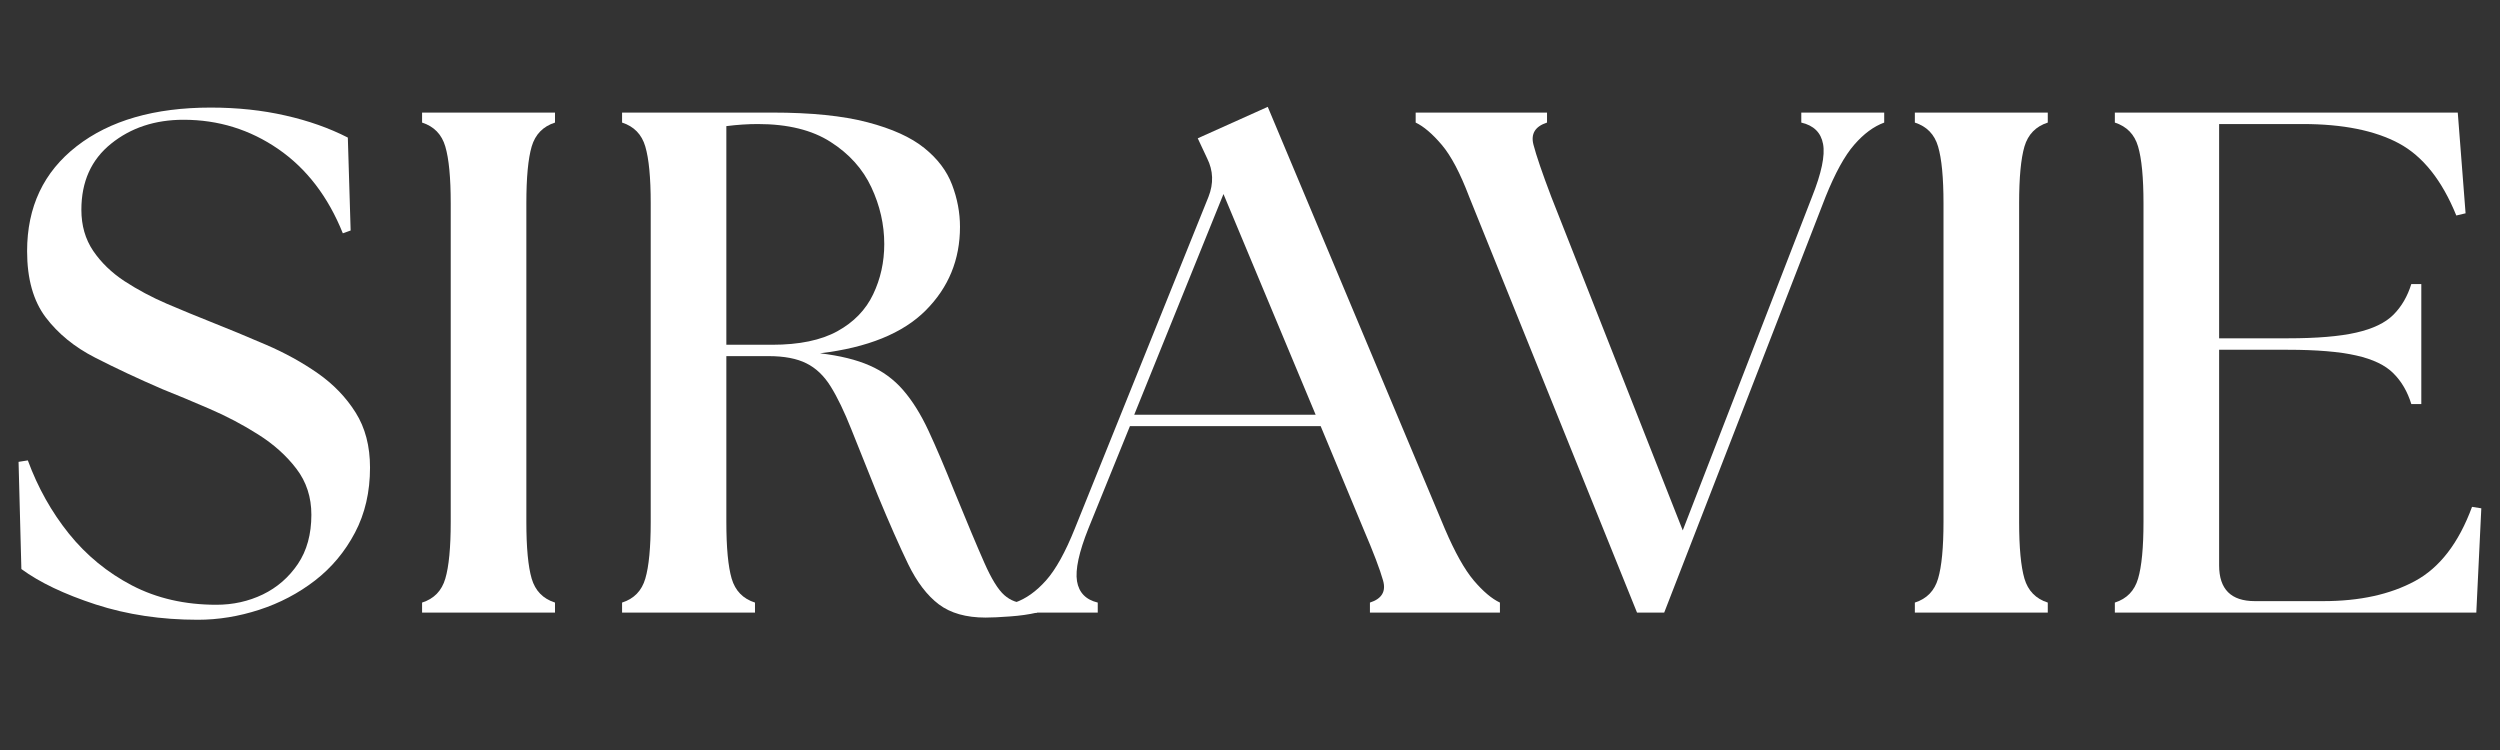 <svg xmlns="http://www.w3.org/2000/svg" xmlns:xlink="http://www.w3.org/1999/xlink" width="500" zoomAndPan="magnify" viewBox="0 0 375 112.5" height="150" preserveAspectRatio="xMidYMid meet" version="1.0"><rect x="0" y="0" width="375" height="112.5" fill="#333333" stroke="none"/><defs><g/></defs><g fill="#ffffff" fill-opacity="1"><g transform="translate(-0.966, 91.887)"><g><path d="M 30.641 1.078 C 25.141 1.078 20.031 0.312 15.312 -1.219 C 10.602 -2.758 6.891 -4.531 4.172 -6.531 L 3.75 -22.609 L 5.141 -22.828 C 6.641 -18.754 8.691 -15.094 11.297 -11.844 C 13.91 -8.594 17.07 -6 20.781 -4.062 C 24.5 -2.133 28.711 -1.172 33.422 -1.172 C 35.922 -1.172 38.242 -1.688 40.391 -2.719 C 42.535 -3.758 44.285 -5.281 45.641 -7.281 C 46.992 -9.281 47.672 -11.742 47.672 -14.672 C 47.672 -17.316 46.922 -19.617 45.422 -21.578 C 43.922 -23.547 42.008 -25.258 39.688 -26.719 C 37.375 -28.188 34.93 -29.473 32.359 -30.578 C 29.785 -31.691 27.426 -32.676 25.281 -33.531 C 21.645 -35.102 18.289 -36.676 15.219 -38.25 C 12.145 -39.82 9.676 -41.836 7.812 -44.297 C 5.957 -46.766 5.031 -50.07 5.031 -54.219 C 5.031 -60.852 7.508 -66.098 12.469 -69.953 C 17.438 -73.816 24.141 -75.75 32.578 -75.75 C 36.578 -75.75 40.305 -75.352 43.766 -74.562 C 47.234 -73.781 50.359 -72.676 53.141 -71.25 L 53.562 -57.312 L 52.391 -56.891 C 50.18 -62.391 46.953 -66.602 42.703 -69.531 C 38.453 -72.457 33.719 -73.922 28.5 -73.922 C 24.219 -73.922 20.594 -72.723 17.625 -70.328 C 14.656 -67.941 13.172 -64.641 13.172 -60.422 C 13.172 -58.066 13.758 -56.016 14.938 -54.266 C 16.125 -52.516 17.695 -50.992 19.656 -49.703 C 21.625 -48.422 23.734 -47.297 25.984 -46.328 C 28.234 -45.367 30.43 -44.461 32.578 -43.609 C 35.285 -42.535 38.051 -41.391 40.875 -40.172 C 43.695 -38.961 46.285 -37.535 48.641 -35.891 C 50.992 -34.242 52.883 -32.281 54.312 -30 C 55.75 -27.719 56.469 -24.969 56.469 -21.75 C 56.469 -18.102 55.719 -14.852 54.219 -12 C 52.719 -9.145 50.719 -6.75 48.219 -4.812 C 45.719 -2.883 42.93 -1.422 39.859 -0.422 C 36.785 0.578 33.711 1.078 30.641 1.078 Z M 30.641 1.078 "/></g></g></g><g fill="#ffffff" fill-opacity="1"><g transform="translate(58.281, 91.887)"><g><path d="M 5.031 0 L 5.031 -1.5 C 6.82 -2.07 7.984 -3.27 8.516 -5.094 C 9.055 -6.914 9.328 -9.754 9.328 -13.609 L 9.328 -61.391 C 9.328 -65.242 9.055 -68.082 8.516 -69.906 C 7.984 -71.727 6.82 -72.926 5.031 -73.5 L 5.031 -75 L 24.969 -75 L 24.969 -73.5 C 23.176 -72.926 22.008 -71.727 21.469 -69.906 C 20.938 -68.082 20.672 -65.242 20.672 -61.391 L 20.672 -13.609 C 20.672 -9.754 20.938 -6.914 21.469 -5.094 C 22.008 -3.27 23.176 -2.07 24.969 -1.5 L 24.969 0 Z M 5.031 0 "/></g></g></g><g fill="#ffffff" fill-opacity="1"><g transform="translate(88.28, 91.887)"><g><path d="M 59.562 0.75 C 56.633 0.75 54.297 0.086 52.547 -1.234 C 50.797 -2.555 49.258 -4.57 47.938 -7.281 C 46.625 -10 45.109 -13.43 43.391 -17.578 C 41.816 -21.504 40.492 -24.805 39.422 -27.484 C 38.359 -30.16 37.328 -32.301 36.328 -33.906 C 35.328 -35.52 34.109 -36.68 32.672 -37.391 C 31.242 -38.109 29.352 -38.469 27 -38.469 L 20.672 -38.469 L 20.672 -13.609 C 20.672 -9.754 20.938 -6.914 21.469 -5.094 C 22.008 -3.27 23.176 -2.07 24.969 -1.5 L 24.969 0 L 5.031 0 L 5.031 -1.5 C 6.82 -2.07 7.984 -3.27 8.516 -5.094 C 9.055 -6.914 9.328 -9.754 9.328 -13.609 L 9.328 -61.391 C 9.328 -65.242 9.055 -68.082 8.516 -69.906 C 7.984 -71.727 6.82 -72.926 5.031 -73.5 L 5.031 -75 L 27.531 -75 C 33.395 -75 38.164 -74.516 41.844 -73.547 C 45.52 -72.586 48.359 -71.301 50.359 -69.688 C 52.359 -68.082 53.75 -66.242 54.531 -64.172 C 55.32 -62.098 55.719 -59.992 55.719 -57.859 C 55.719 -52.93 54 -48.75 50.562 -45.312 C 47.133 -41.883 41.852 -39.742 34.719 -38.891 C 37.719 -38.535 40.195 -37.926 42.156 -37.062 C 44.125 -36.207 45.801 -34.977 47.188 -33.375 C 48.582 -31.77 49.852 -29.734 51 -27.266 C 52.145 -24.805 53.43 -21.789 54.859 -18.219 C 56.785 -13.5 58.285 -9.926 59.359 -7.5 C 60.43 -5.07 61.43 -3.445 62.359 -2.625 C 63.285 -1.801 64.391 -1.391 65.672 -1.391 C 65.961 -1.391 66.234 -1.391 66.484 -1.391 C 66.734 -1.391 67 -1.426 67.281 -1.5 L 67.281 0 C 66.07 0.281 64.719 0.473 63.219 0.578 C 61.719 0.691 60.5 0.75 59.562 0.75 Z M 20.672 -40.172 L 27.531 -40.172 C 31.602 -40.172 34.867 -40.848 37.328 -42.203 C 39.797 -43.566 41.582 -45.41 42.688 -47.734 C 43.801 -50.055 44.359 -52.57 44.359 -55.281 C 44.359 -58.207 43.711 -61.047 42.422 -63.797 C 41.141 -66.547 39.102 -68.812 36.312 -70.594 C 33.531 -72.383 29.891 -73.281 25.391 -73.281 C 23.891 -73.281 22.316 -73.176 20.672 -72.969 Z M 20.672 -40.172 "/></g></g></g><g fill="#ffffff" fill-opacity="1"><g transform="translate(154.49, 91.887)"><g><path d="M -2.25 0 L -2.25 -1.5 C -0.602 -2.07 0.945 -3.176 2.406 -4.812 C 3.875 -6.457 5.32 -9.066 6.75 -12.641 L 26.781 -62.359 C 27.57 -64.359 27.504 -66.285 26.578 -68.141 L 25.172 -71.141 L 35.672 -75.859 L 62.25 -12.531 C 63.75 -9.031 65.191 -6.457 66.578 -4.812 C 67.973 -3.176 69.281 -2.07 70.5 -1.5 L 70.5 0 L 51 0 L 51 -1.5 C 52.781 -2.07 53.438 -3.176 52.969 -4.812 C 52.508 -6.457 51.531 -9.031 50.031 -12.531 L 43.609 -27.969 L 15 -27.969 L 8.781 -12.641 C 7.352 -9.066 6.781 -6.422 7.062 -4.703 C 7.352 -2.992 8.391 -1.926 10.172 -1.5 L 10.172 0 Z M 15.641 -29.672 L 42.859 -29.672 L 29.031 -62.781 Z M 15.641 -29.672 "/></g></g></g><g fill="#ffffff" fill-opacity="1"><g transform="translate(212.772, 91.887)"><g><path d="M 7.609 -62.359 C 6.254 -65.93 4.879 -68.535 3.484 -70.172 C 2.086 -71.816 0.785 -72.926 -0.422 -73.5 L -0.422 -75 L 19.281 -75 L 19.281 -73.5 C 17.5 -72.926 16.82 -71.816 17.25 -70.172 C 17.676 -68.535 18.566 -65.93 19.922 -62.359 L 39.641 -12.328 L 59.031 -62.359 C 60.457 -65.93 61.008 -68.57 60.688 -70.281 C 60.375 -72 59.285 -73.07 57.422 -73.5 L 57.422 -75 L 69.859 -75 L 69.859 -73.5 C 68.285 -72.926 66.785 -71.816 65.359 -70.172 C 63.93 -68.535 62.5 -65.93 61.062 -62.359 L 36.859 0 L 32.781 0 Z M 7.609 -62.359 "/></g></g></g><g fill="#ffffff" fill-opacity="1"><g transform="translate(282.197, 91.887)"><g><path d="M 5.031 0 L 5.031 -1.5 C 6.82 -2.07 7.984 -3.27 8.516 -5.094 C 9.055 -6.914 9.328 -9.754 9.328 -13.609 L 9.328 -61.391 C 9.328 -65.242 9.055 -68.082 8.516 -69.906 C 7.984 -71.727 6.82 -72.926 5.031 -73.5 L 5.031 -75 L 24.969 -75 L 24.969 -73.5 C 23.176 -72.926 22.008 -71.727 21.469 -69.906 C 20.938 -68.082 20.672 -65.242 20.672 -61.391 L 20.672 -13.609 C 20.672 -9.754 20.938 -6.914 21.469 -5.094 C 22.008 -3.27 23.176 -2.07 24.969 -1.5 L 24.969 0 Z M 5.031 0 "/></g></g></g><g fill="#ffffff" fill-opacity="1"><g transform="translate(312.196, 91.887)"><g><path d="M 5.031 0 L 5.031 -1.5 C 6.82 -2.07 7.984 -3.27 8.516 -5.094 C 9.055 -6.914 9.328 -9.754 9.328 -13.609 L 9.328 -61.391 C 9.328 -65.242 9.055 -68.082 8.516 -69.906 C 7.984 -71.727 6.82 -72.926 5.031 -73.5 L 5.031 -75 L 56.469 -75 L 57.641 -59.891 L 56.25 -59.562 C 54.102 -64.852 51.227 -68.461 47.625 -70.391 C 44.02 -72.316 39.219 -73.281 33.219 -73.281 L 20.672 -73.281 L 20.672 -41.141 L 30.969 -41.141 C 35.32 -41.141 38.75 -41.426 41.25 -42 C 43.75 -42.57 45.602 -43.461 46.812 -44.672 C 48.031 -45.891 48.926 -47.426 49.5 -49.281 L 51 -49.281 L 51 -31.281 L 49.5 -31.281 C 48.926 -33.145 48.031 -34.68 46.812 -35.891 C 45.602 -37.109 43.75 -38 41.25 -38.562 C 38.75 -39.133 35.32 -39.422 30.969 -39.422 L 20.672 -39.422 L 20.672 -7.078 C 20.672 -3.504 22.457 -1.719 26.031 -1.719 L 36.328 -1.719 C 41.754 -1.719 46.32 -2.719 50.031 -4.719 C 53.75 -6.719 56.609 -10.43 58.609 -15.859 L 60 -15.641 L 59.25 0 Z M 5.031 0 "/></g></g></g></svg>